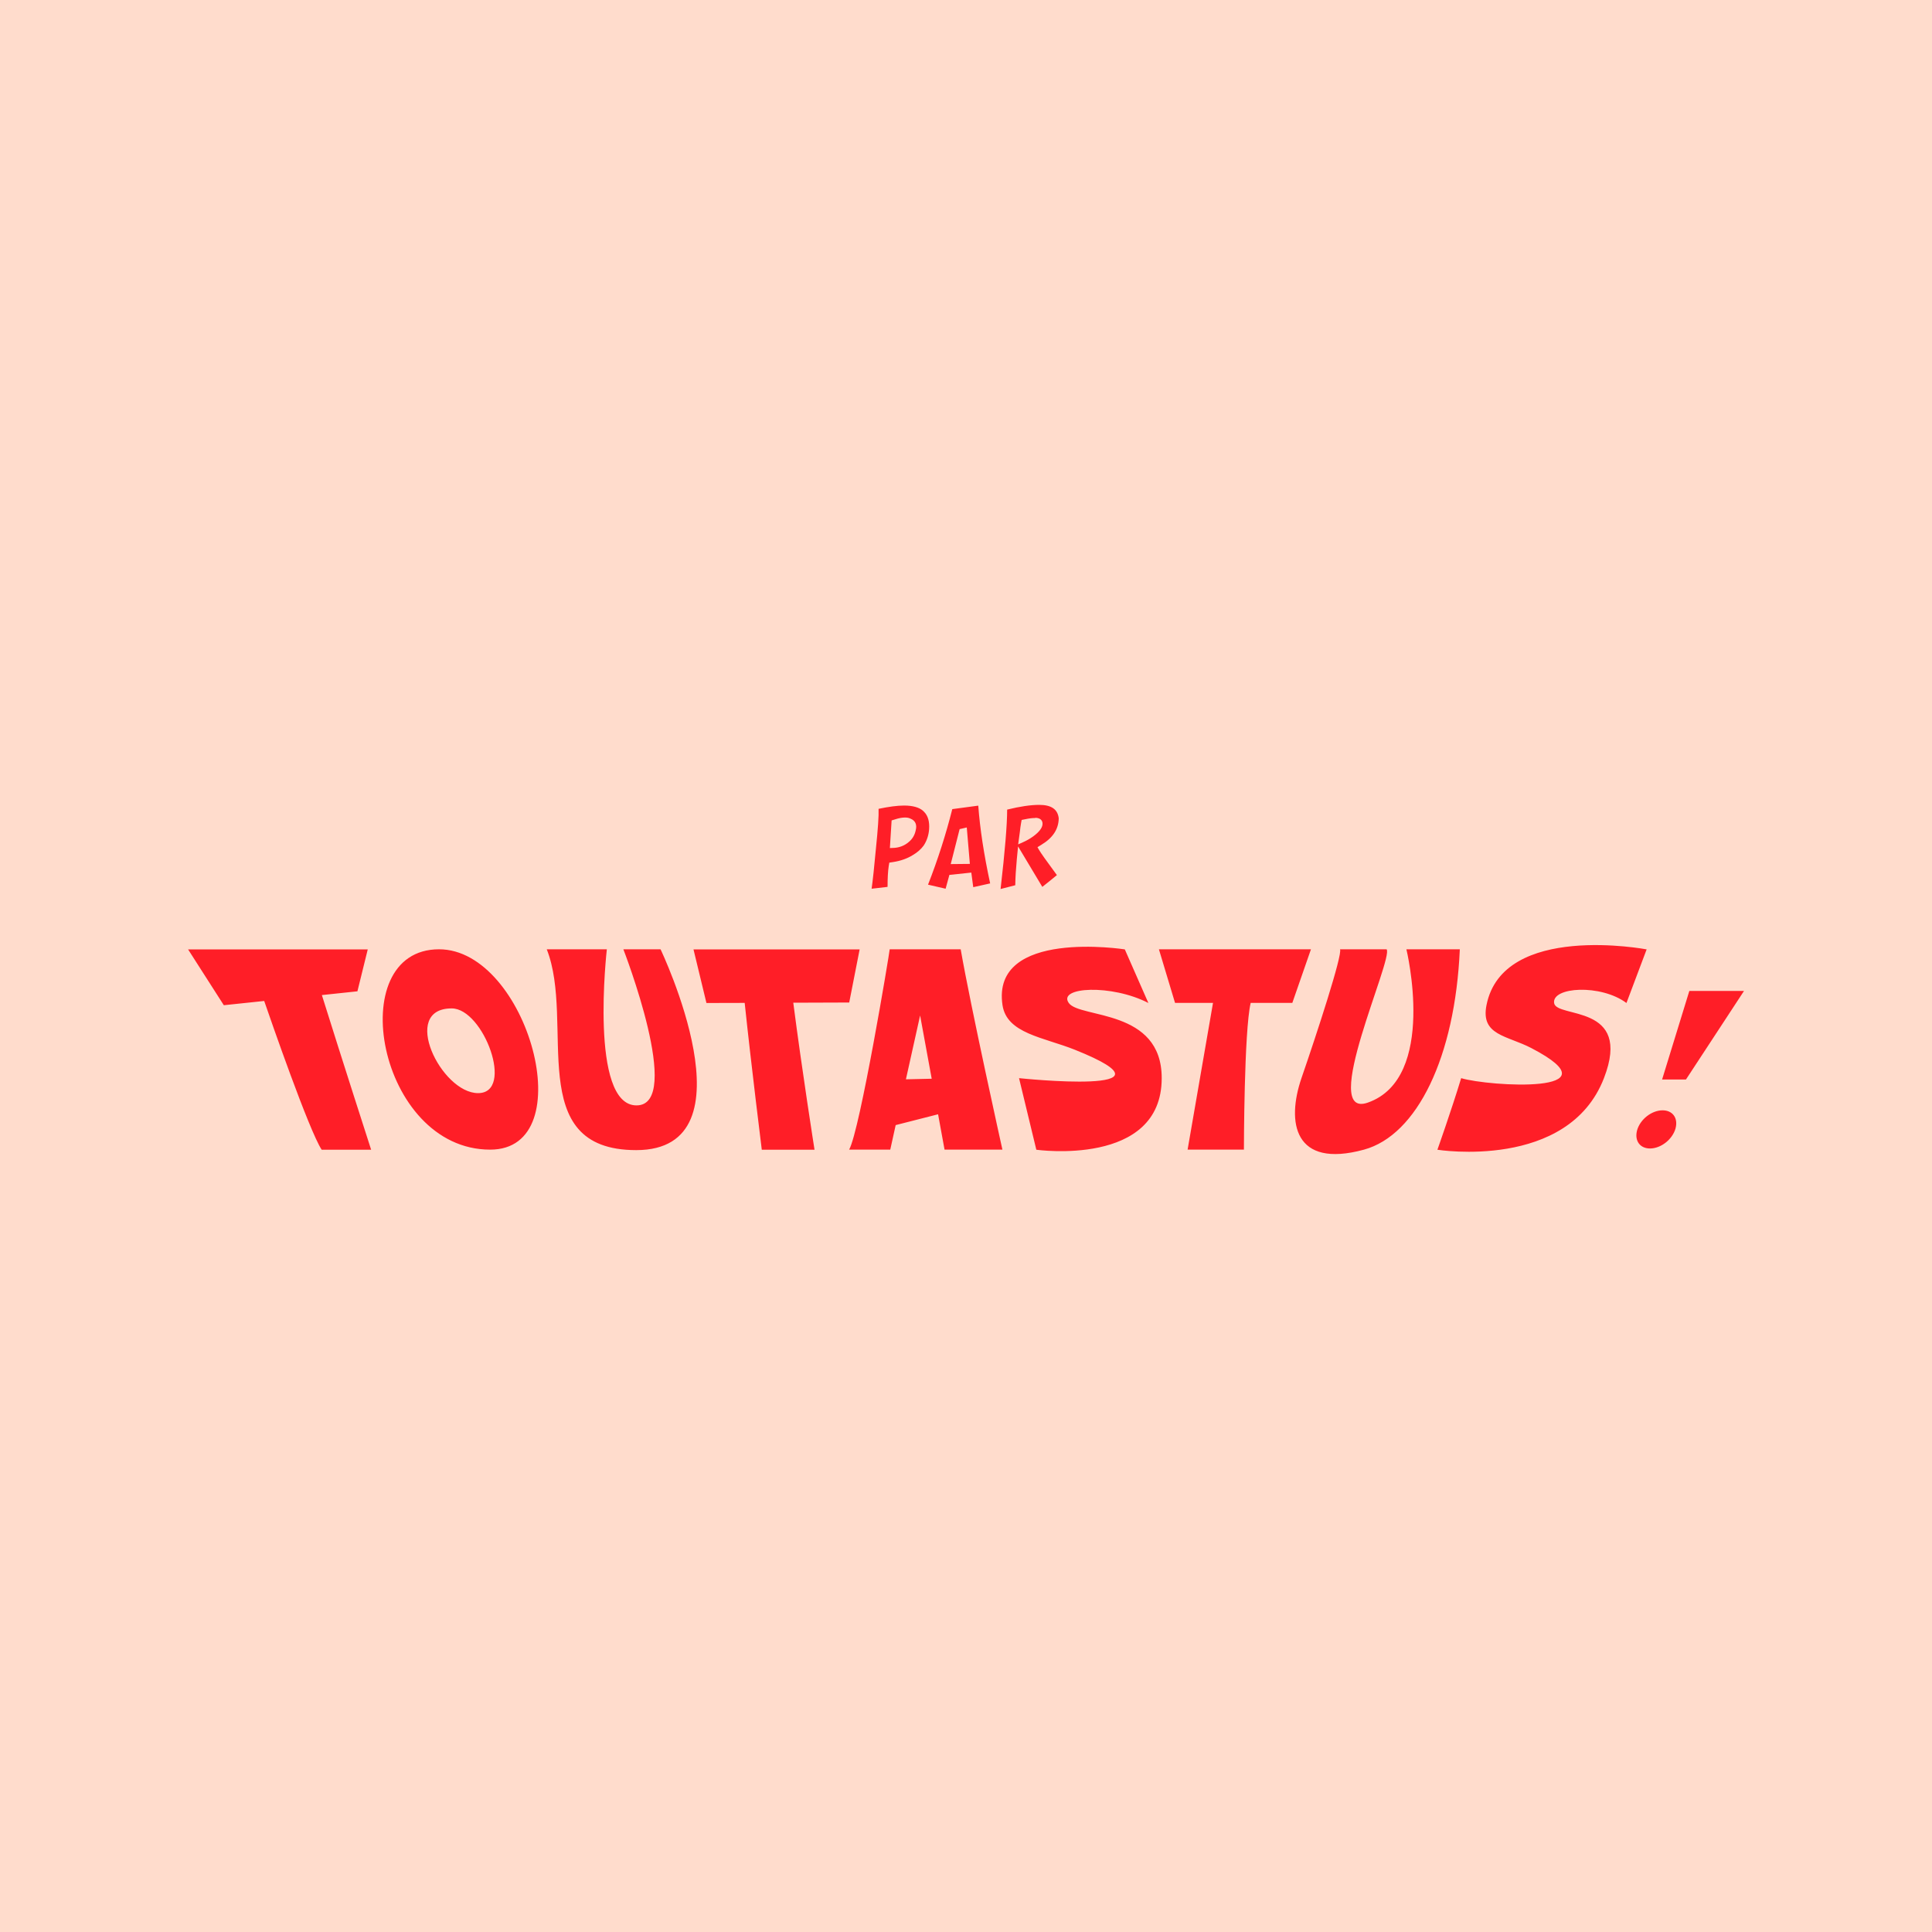 <?xml version="1.0" encoding="utf-8"?>
<!-- Generator: Adobe Illustrator 27.1.1, SVG Export Plug-In . SVG Version: 6.00 Build 0)  -->
<svg version="1.1" xmlns="http://www.w3.org/2000/svg" xmlns:xlink="http://www.w3.org/1999/xlink" x="0px" y="0px"
	 viewBox="0 0 2000 2000" style="enable-background:new 0 0 2000 2000;" xml:space="preserve">
<style type="text/css">
	.st0{fill:#FFDCCC;}
	.st1{fill:#FF1E27;}
</style>
<g id="BG">
	<rect class="st0" width="2000" height="2000"/>
</g>
<g id="Layer_3">
	<g>
		<path class="st1" d="M1035.8,920.3c4.5-39,6.8-66.6,6.8-82.2c13.3-3.3,24.5-4.9,33.2-4.9c12.5,0,19.1,4.5,20.2,13.9
			c-0.2,11.3-6.1,20.3-18.1,27.5l-3.9,2.4l1.6,2.8c1.7,3,7.8,11.6,18.5,26.1c-4.3,3.6-9.3,7.6-15.1,12.2l-25.1-41.9l-1.3,13.3
			c-0.9,9.8-1.5,18.9-1.6,26.9L1035.8,920.3z M1071.3,846.8c-2.7,0-6,0.4-10.2,1.3l-3.5,0.7l-0.6,3.3c-0.5,3.1-1,6.1-1.2,8.8
			l-1.8,13.2l4.9-2.2c3.7-1.6,7.2-3.6,10.7-6.1c6.8-5,10.1-9.7,9.6-13.9c-0.3-2.3-1.8-5-6.9-5.3L1071.3,846.8z M902.3,920
			c1.2-8.6,2.7-22.3,4.4-41c2.1-20.6,3.1-34.4,2.8-41.7c10.5-2.2,19.4-3.4,26.4-3.4c1.3,0,2.4,0,3.5,0.1c8,0.5,13.9,2.7,17.3,6.5
			c4,4.1,5.7,10.2,5.1,18.1c-0.5,6.2-2.4,11.8-5.6,16.7c-2.8,3.8-6.5,7.1-11.3,9.9c-5.8,3.6-12.6,6-20.4,7.2l-3.9,0.6l-0.6,3.6
			c-0.8,5.3-1.2,12.4-1.2,21.5L902.3,920z M936.8,846.3c-2.9,0-6.3,0.6-10.2,1.9l-3.6,1.1l-1.8,28.6l2.8-0.1
			c6.5-0.1,12.2-2.2,16.9-6.3c3.6-3,6-7,7-11.8c1.6-6-0.3-10.3-5.5-12.3C940.9,846.6,939,846.3,936.8,846.3z M960.7,915.8
			c10.2-26.1,18.6-52.4,25.1-78.2l26.9-3.6c1.7,23.4,5.8,50.4,12.3,80.5l-17.5,3.9l-2-15.1l-22.7,2.4l-3.9,14.3L960.7,915.8z
			 M993.4,858.3l-9.2,36.2l19.8-0.2l-3.2-37.7L993.4,858.3z"/>
		<g>
			<path class="st1" d="M1708.1,1188.9c-4.9,0-9-1.8-11.5-5.1c-2.7-3.6-3.3-8.4-1.9-13.7c3.2-11.4,15.1-20.7,26.4-20.7
				c4.9,0,9,1.8,11.5,5.1c2.7,3.5,3.3,8.4,1.9,13.7C1731.3,1179.5,1719.4,1188.9,1708.1,1188.9z M1720.6,1117.5l28.2-91.7h56.6
				l-60.1,91.7H1720.6z"/>
			<path class="st1" d="M645.3,982.7c0,0,62.8,161.6,13.6,161.6c-49.2,0-30.7-161.6-30.7-161.6H566c29.9,75.9-24.8,207.9,92.6,207.9
				c124.6,0,25.2-207.9,25.2-207.9L645.3,982.7L645.3,982.7z M370,1026.2l10.7-43.4h-186l37,57.8l41.8-4.4
				c6.4,18.6,46.4,134.1,59.5,154h51.2c0,0-30.4-94.2-51-160.1L370,1026.2z M454.5,982.7c-100.7,0-63.2,207.4,52.9,207.4
				C603.6,1190.2,546.1,982.7,454.5,982.7z M494.9,1131.6c-38.2,0-81.1-87.7-27.3-87.7C500.6,1043.9,533,1131.6,494.9,1131.6z
				 M879.1,1037.8l10.8-55h-172l13.4,55.5l39.6-0.1c6.7,63.9,17.7,152,17.7,152h54.6c0,0-13-82.3-22-152.2L879.1,1037.8z M921,982.7
				c0,2.7-30.9,188.3-42,207.4h42.6l5.6-25.4l43.9-11.2l6.7,36.6h59.9c0,0-32.7-147.1-43.2-207.4L921,982.7L921,982.7z
				 M937.8,1117.3l14.7-66.1l12,65.5L937.8,1117.3z M1357.1,982.7h-157.4l16.7,55.5h39.3l-26.3,151.9h58.3c0,0,0.1-122.7,7-151.9
				h43.1L1357.1,982.7z M1455.9,982.7c0,0,32.4,133.3-39.9,158.7c-51.1,18,26.9-149.5,19.4-158.7h-48.2
				c2.7,5.6-24.1,87.5-39.9,133.3c-15.7,45.8-7.8,93.9,64.7,74.1c54.9-15,94.3-95.8,99.2-207.4L1455.9,982.7L1455.9,982.7z
				 M1106.4,1038.3c-11.9-16.7,44.4-19.7,82.4,0l-24.4-55.5c0,0-138.7-21.8-126.6,57.8c4.5,29.3,42,33,74.9,46.1
				c120,48.1-57.8,29.4-57.8,29.4l17.9,74.1c0,0,129.8,18.3,129.8-74.1C1202.7,1043.9,1117.9,1054.5,1106.4,1038.3z M1683.7,1038.3
				l20.9-55.5c0,0-148.9-28.3-165.8,57.8c-6.2,31.3,21.2,31.2,46.5,44.4c92.3,48.1-44.2,39.7-72.7,31.1
				c-10.1,33.2-24.6,74.1-24.6,74.1s135.3,21.7,172.4-74.1c30-77.6-49.4-61.6-51.6-77.8C1606.5,1021.6,1657.1,1018.5,1683.7,1038.3z
				"/>
		</g>
	</g>
</g>
</svg>
